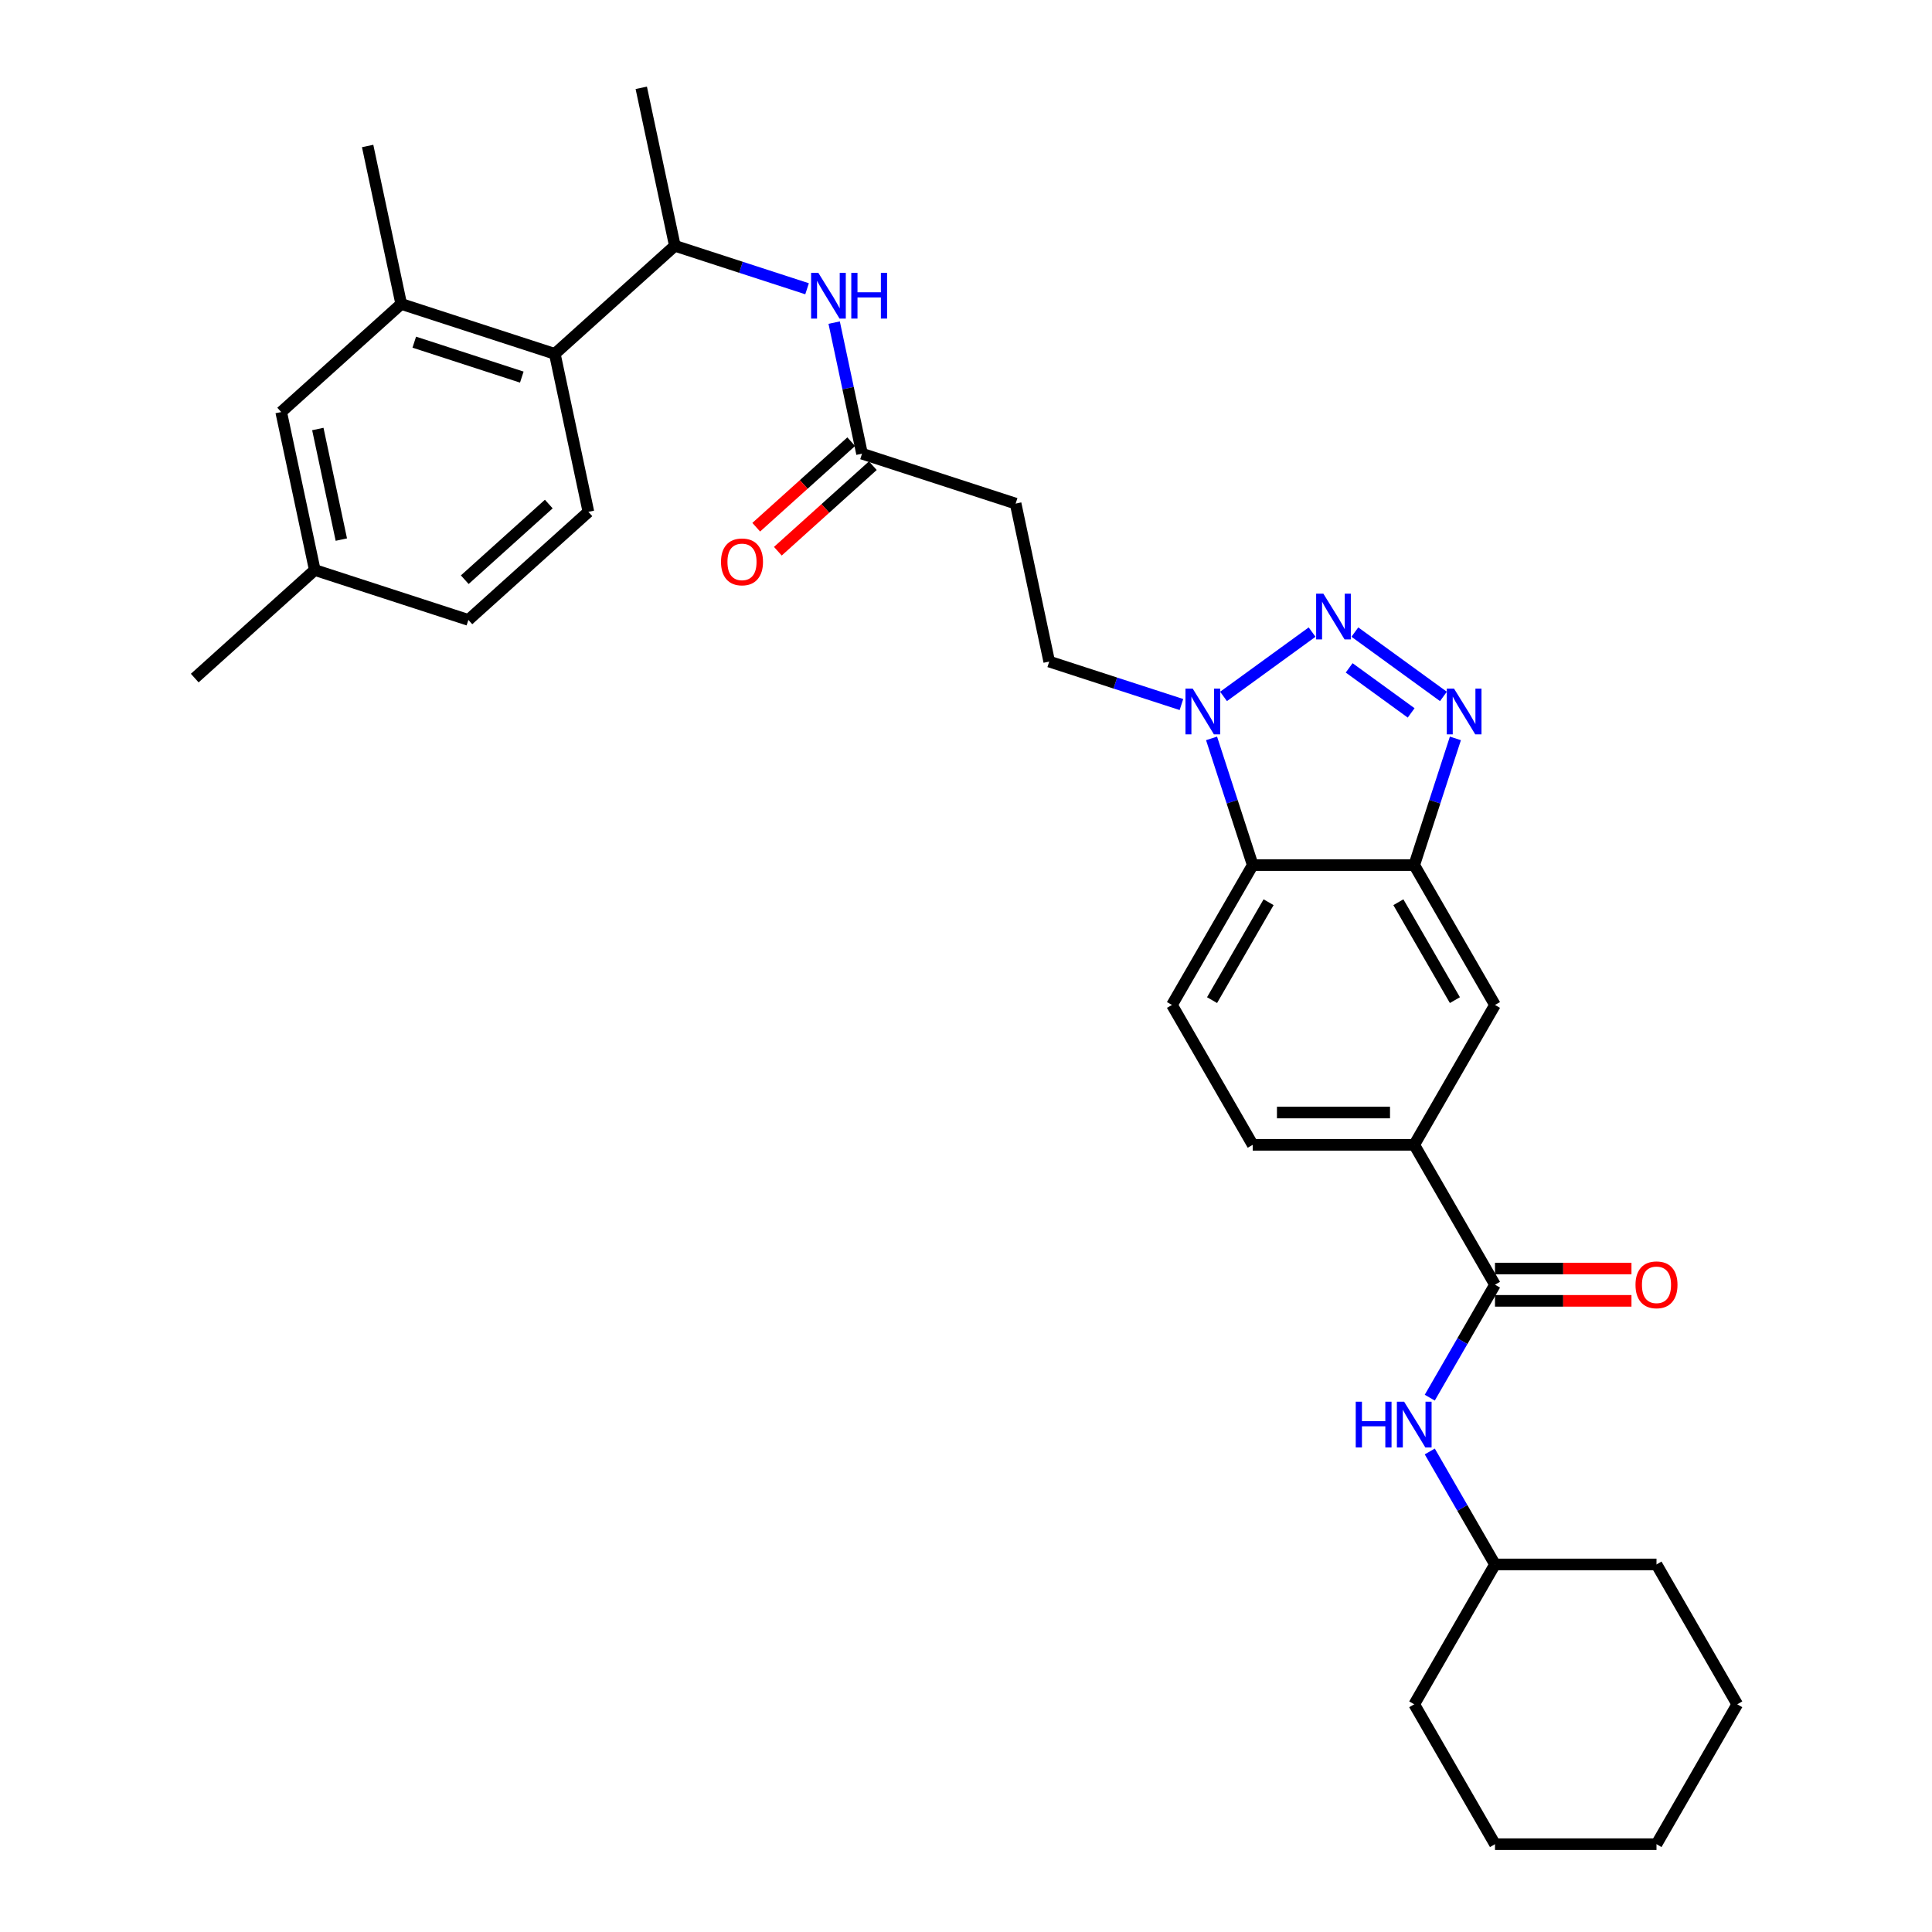 <?xml version='1.0' encoding='iso-8859-1'?>
<svg version='1.1' baseProfile='full'
              xmlns='http://www.w3.org/2000/svg'
                      xmlns:rdkit='http://www.rdkit.org/xml'
                      xmlns:xlink='http://www.w3.org/1999/xlink'
                  xml:space='preserve'
width='1000px' height='1000px' viewBox='0 0 1000 1000'>
<!-- END OF HEADER -->
<rect style='opacity:1.0;fill:#FFFFFF;stroke:none' width='1000' height='1000' x='0' y='0'> </rect>
<path class='bond-0' d='M 701.275,327.167 L 747.112,360.469' style='fill:none;fill-rule:evenodd;stroke:#0000FF;stroke-width:6px;stroke-linecap:butt;stroke-linejoin:miter;stroke-opacity:1' />
<path class='bond-0' d='M 698.323,345.689 L 730.409,369' style='fill:none;fill-rule:evenodd;stroke:#0000FF;stroke-width:6px;stroke-linecap:butt;stroke-linejoin:miter;stroke-opacity:1' />
<path class='bond-1' d='M 679.139,327.167 L 633.302,360.469' style='fill:none;fill-rule:evenodd;stroke:#0000FF;stroke-width:6px;stroke-linecap:butt;stroke-linejoin:miter;stroke-opacity:1' />
<path class='bond-2' d='M 753.313,382.19 L 742.659,414.979' style='fill:none;fill-rule:evenodd;stroke:#0000FF;stroke-width:6px;stroke-linecap:butt;stroke-linejoin:miter;stroke-opacity:1' />
<path class='bond-2' d='M 742.659,414.979 L 732.005,447.768' style='fill:none;fill-rule:evenodd;stroke:#000000;stroke-width:6px;stroke-linecap:butt;stroke-linejoin:miter;stroke-opacity:1' />
<path class='bond-3' d='M 627.101,382.19 L 637.755,414.979' style='fill:none;fill-rule:evenodd;stroke:#0000FF;stroke-width:6px;stroke-linecap:butt;stroke-linejoin:miter;stroke-opacity:1' />
<path class='bond-3' d='M 637.755,414.979 L 648.409,447.768' style='fill:none;fill-rule:evenodd;stroke:#000000;stroke-width:6px;stroke-linecap:butt;stroke-linejoin:miter;stroke-opacity:1' />
<path class='bond-15' d='M 611.508,364.666 L 577.289,353.548' style='fill:none;fill-rule:evenodd;stroke:#0000FF;stroke-width:6px;stroke-linecap:butt;stroke-linejoin:miter;stroke-opacity:1' />
<path class='bond-15' d='M 577.289,353.548 L 543.071,342.43' style='fill:none;fill-rule:evenodd;stroke:#000000;stroke-width:6px;stroke-linecap:butt;stroke-linejoin:miter;stroke-opacity:1' />
<path class='bond-9' d='M 732.005,447.768 L 773.804,520.164' style='fill:none;fill-rule:evenodd;stroke:#000000;stroke-width:6px;stroke-linecap:butt;stroke-linejoin:miter;stroke-opacity:1' />
<path class='bond-9' d='M 723.796,466.987 L 753.055,517.665' style='fill:none;fill-rule:evenodd;stroke:#000000;stroke-width:6px;stroke-linecap:butt;stroke-linejoin:miter;stroke-opacity:1' />
<path class='bond-32' d='M 732.005,447.768 L 648.409,447.768' style='fill:none;fill-rule:evenodd;stroke:#000000;stroke-width:6px;stroke-linecap:butt;stroke-linejoin:miter;stroke-opacity:1' />
<path class='bond-13' d='M 648.409,447.768 L 606.61,520.164' style='fill:none;fill-rule:evenodd;stroke:#000000;stroke-width:6px;stroke-linecap:butt;stroke-linejoin:miter;stroke-opacity:1' />
<path class='bond-13' d='M 656.618,466.987 L 627.359,517.665' style='fill:none;fill-rule:evenodd;stroke:#000000;stroke-width:6px;stroke-linecap:butt;stroke-linejoin:miter;stroke-opacity:1' />
<path class='bond-4' d='M 773.804,664.958 L 732.005,592.561' style='fill:none;fill-rule:evenodd;stroke:#000000;stroke-width:6px;stroke-linecap:butt;stroke-linejoin:miter;stroke-opacity:1' />
<path class='bond-11' d='M 773.804,664.958 L 756.925,694.193' style='fill:none;fill-rule:evenodd;stroke:#000000;stroke-width:6px;stroke-linecap:butt;stroke-linejoin:miter;stroke-opacity:1' />
<path class='bond-11' d='M 756.925,694.193 L 740.046,723.428' style='fill:none;fill-rule:evenodd;stroke:#0000FF;stroke-width:6px;stroke-linecap:butt;stroke-linejoin:miter;stroke-opacity:1' />
<path class='bond-17' d='M 773.804,673.318 L 809.123,673.318' style='fill:none;fill-rule:evenodd;stroke:#000000;stroke-width:6px;stroke-linecap:butt;stroke-linejoin:miter;stroke-opacity:1' />
<path class='bond-17' d='M 809.123,673.318 L 844.443,673.318' style='fill:none;fill-rule:evenodd;stroke:#FF0000;stroke-width:6px;stroke-linecap:butt;stroke-linejoin:miter;stroke-opacity:1' />
<path class='bond-17' d='M 773.804,656.598 L 809.123,656.598' style='fill:none;fill-rule:evenodd;stroke:#000000;stroke-width:6px;stroke-linecap:butt;stroke-linejoin:miter;stroke-opacity:1' />
<path class='bond-17' d='M 809.123,656.598 L 844.443,656.598' style='fill:none;fill-rule:evenodd;stroke:#FF0000;stroke-width:6px;stroke-linecap:butt;stroke-linejoin:miter;stroke-opacity:1' />
<path class='bond-5' d='M 287.175,183.161 L 349.299,127.224' style='fill:none;fill-rule:evenodd;stroke:#000000;stroke-width:6px;stroke-linecap:butt;stroke-linejoin:miter;stroke-opacity:1' />
<path class='bond-8' d='M 287.175,183.161 L 207.669,157.329' style='fill:none;fill-rule:evenodd;stroke:#000000;stroke-width:6px;stroke-linecap:butt;stroke-linejoin:miter;stroke-opacity:1' />
<path class='bond-8' d='M 270.082,195.188 L 214.429,177.105' style='fill:none;fill-rule:evenodd;stroke:#000000;stroke-width:6px;stroke-linecap:butt;stroke-linejoin:miter;stroke-opacity:1' />
<path class='bond-16' d='M 287.175,183.161 L 304.555,264.931' style='fill:none;fill-rule:evenodd;stroke:#000000;stroke-width:6px;stroke-linecap:butt;stroke-linejoin:miter;stroke-opacity:1' />
<path class='bond-6' d='M 732.005,592.561 L 773.804,520.164' style='fill:none;fill-rule:evenodd;stroke:#000000;stroke-width:6px;stroke-linecap:butt;stroke-linejoin:miter;stroke-opacity:1' />
<path class='bond-33' d='M 732.005,592.561 L 648.409,592.561' style='fill:none;fill-rule:evenodd;stroke:#000000;stroke-width:6px;stroke-linecap:butt;stroke-linejoin:miter;stroke-opacity:1' />
<path class='bond-33' d='M 719.466,575.842 L 660.948,575.842' style='fill:none;fill-rule:evenodd;stroke:#000000;stroke-width:6px;stroke-linecap:butt;stroke-linejoin:miter;stroke-opacity:1' />
<path class='bond-7' d='M 431.764,166.984 L 438.975,200.906' style='fill:none;fill-rule:evenodd;stroke:#0000FF;stroke-width:6px;stroke-linecap:butt;stroke-linejoin:miter;stroke-opacity:1' />
<path class='bond-7' d='M 438.975,200.906 L 446.185,234.827' style='fill:none;fill-rule:evenodd;stroke:#000000;stroke-width:6px;stroke-linecap:butt;stroke-linejoin:miter;stroke-opacity:1' />
<path class='bond-12' d='M 417.736,149.461 L 383.518,138.343' style='fill:none;fill-rule:evenodd;stroke:#0000FF;stroke-width:6px;stroke-linecap:butt;stroke-linejoin:miter;stroke-opacity:1' />
<path class='bond-12' d='M 383.518,138.343 L 349.299,127.224' style='fill:none;fill-rule:evenodd;stroke:#000000;stroke-width:6px;stroke-linecap:butt;stroke-linejoin:miter;stroke-opacity:1' />
<path class='bond-18' d='M 207.669,157.329 L 145.545,213.266' style='fill:none;fill-rule:evenodd;stroke:#000000;stroke-width:6px;stroke-linecap:butt;stroke-linejoin:miter;stroke-opacity:1' />
<path class='bond-24' d='M 207.669,157.329 L 190.289,75.559' style='fill:none;fill-rule:evenodd;stroke:#000000;stroke-width:6px;stroke-linecap:butt;stroke-linejoin:miter;stroke-opacity:1' />
<path class='bond-10' d='M 446.185,234.827 L 525.69,260.66' style='fill:none;fill-rule:evenodd;stroke:#000000;stroke-width:6px;stroke-linecap:butt;stroke-linejoin:miter;stroke-opacity:1' />
<path class='bond-20' d='M 440.591,228.615 L 416.008,250.75' style='fill:none;fill-rule:evenodd;stroke:#000000;stroke-width:6px;stroke-linecap:butt;stroke-linejoin:miter;stroke-opacity:1' />
<path class='bond-20' d='M 416.008,250.75 L 391.424,272.885' style='fill:none;fill-rule:evenodd;stroke:#FF0000;stroke-width:6px;stroke-linecap:butt;stroke-linejoin:miter;stroke-opacity:1' />
<path class='bond-20' d='M 451.779,241.04 L 427.195,263.175' style='fill:none;fill-rule:evenodd;stroke:#000000;stroke-width:6px;stroke-linecap:butt;stroke-linejoin:miter;stroke-opacity:1' />
<path class='bond-20' d='M 427.195,263.175 L 402.612,285.31' style='fill:none;fill-rule:evenodd;stroke:#FF0000;stroke-width:6px;stroke-linecap:butt;stroke-linejoin:miter;stroke-opacity:1' />
<path class='bond-23' d='M 740.046,751.282 L 756.925,780.517' style='fill:none;fill-rule:evenodd;stroke:#0000FF;stroke-width:6px;stroke-linecap:butt;stroke-linejoin:miter;stroke-opacity:1' />
<path class='bond-23' d='M 756.925,780.517 L 773.804,809.752' style='fill:none;fill-rule:evenodd;stroke:#000000;stroke-width:6px;stroke-linecap:butt;stroke-linejoin:miter;stroke-opacity:1' />
<path class='bond-25' d='M 349.299,127.224 L 331.918,45.455' style='fill:none;fill-rule:evenodd;stroke:#000000;stroke-width:6px;stroke-linecap:butt;stroke-linejoin:miter;stroke-opacity:1' />
<path class='bond-19' d='M 606.61,520.164 L 648.409,592.561' style='fill:none;fill-rule:evenodd;stroke:#000000;stroke-width:6px;stroke-linecap:butt;stroke-linejoin:miter;stroke-opacity:1' />
<path class='bond-14' d='M 525.69,260.66 L 543.071,342.43' style='fill:none;fill-rule:evenodd;stroke:#000000;stroke-width:6px;stroke-linecap:butt;stroke-linejoin:miter;stroke-opacity:1' />
<path class='bond-21' d='M 304.555,264.931 L 242.431,320.868' style='fill:none;fill-rule:evenodd;stroke:#000000;stroke-width:6px;stroke-linecap:butt;stroke-linejoin:miter;stroke-opacity:1' />
<path class='bond-21' d='M 284.049,260.897 L 240.562,300.053' style='fill:none;fill-rule:evenodd;stroke:#000000;stroke-width:6px;stroke-linecap:butt;stroke-linejoin:miter;stroke-opacity:1' />
<path class='bond-34' d='M 145.545,213.266 L 162.926,295.036' style='fill:none;fill-rule:evenodd;stroke:#000000;stroke-width:6px;stroke-linecap:butt;stroke-linejoin:miter;stroke-opacity:1' />
<path class='bond-34' d='M 164.506,222.055 L 176.673,279.294' style='fill:none;fill-rule:evenodd;stroke:#000000;stroke-width:6px;stroke-linecap:butt;stroke-linejoin:miter;stroke-opacity:1' />
<path class='bond-22' d='M 242.431,320.868 L 162.926,295.036' style='fill:none;fill-rule:evenodd;stroke:#000000;stroke-width:6px;stroke-linecap:butt;stroke-linejoin:miter;stroke-opacity:1' />
<path class='bond-26' d='M 162.926,295.036 L 100.801,350.973' style='fill:none;fill-rule:evenodd;stroke:#000000;stroke-width:6px;stroke-linecap:butt;stroke-linejoin:miter;stroke-opacity:1' />
<path class='bond-27' d='M 773.804,809.752 L 732.005,882.149' style='fill:none;fill-rule:evenodd;stroke:#000000;stroke-width:6px;stroke-linecap:butt;stroke-linejoin:miter;stroke-opacity:1' />
<path class='bond-28' d='M 773.804,809.752 L 857.4,809.752' style='fill:none;fill-rule:evenodd;stroke:#000000;stroke-width:6px;stroke-linecap:butt;stroke-linejoin:miter;stroke-opacity:1' />
<path class='bond-30' d='M 732.005,882.149 L 773.804,954.545' style='fill:none;fill-rule:evenodd;stroke:#000000;stroke-width:6px;stroke-linecap:butt;stroke-linejoin:miter;stroke-opacity:1' />
<path class='bond-29' d='M 857.4,809.752 L 899.199,882.149' style='fill:none;fill-rule:evenodd;stroke:#000000;stroke-width:6px;stroke-linecap:butt;stroke-linejoin:miter;stroke-opacity:1' />
<path class='bond-31' d='M 899.199,882.149 L 857.4,954.545' style='fill:none;fill-rule:evenodd;stroke:#000000;stroke-width:6px;stroke-linecap:butt;stroke-linejoin:miter;stroke-opacity:1' />
<path class='bond-35' d='M 773.804,954.545 L 857.4,954.545' style='fill:none;fill-rule:evenodd;stroke:#000000;stroke-width:6px;stroke-linecap:butt;stroke-linejoin:miter;stroke-opacity:1' />
<path  class='atom-0' d='M 684.974 307.288
L 692.732 319.828
Q 693.501 321.065, 694.738 323.305
Q 695.975 325.546, 696.042 325.68
L 696.042 307.288
L 699.185 307.288
L 699.185 330.963
L 695.942 330.963
L 687.616 317.253
Q 686.646 315.648, 685.609 313.809
Q 684.606 311.97, 684.305 311.401
L 684.305 330.963
L 681.229 330.963
L 681.229 307.288
L 684.974 307.288
' fill='#0000FF'/>
<path  class='atom-1' d='M 752.605 356.425
L 760.363 368.965
Q 761.132 370.202, 762.369 372.442
Q 763.606 374.683, 763.673 374.816
L 763.673 356.425
L 766.816 356.425
L 766.816 380.1
L 763.573 380.1
L 755.247 366.39
Q 754.277 364.785, 753.24 362.946
Q 752.237 361.107, 751.936 360.538
L 751.936 380.1
L 748.86 380.1
L 748.86 356.425
L 752.605 356.425
' fill='#0000FF'/>
<path  class='atom-2' d='M 617.343 356.425
L 625.101 368.965
Q 625.87 370.202, 627.107 372.442
Q 628.344 374.683, 628.411 374.816
L 628.411 356.425
L 631.554 356.425
L 631.554 380.1
L 628.311 380.1
L 619.984 366.39
Q 619.015 364.785, 617.978 362.946
Q 616.975 361.107, 616.674 360.538
L 616.674 380.1
L 613.598 380.1
L 613.598 356.425
L 617.343 356.425
' fill='#0000FF'/>
<path  class='atom-8' d='M 423.571 141.22
L 431.329 153.759
Q 432.098 154.997, 433.335 157.237
Q 434.572 159.477, 434.639 159.611
L 434.639 141.22
L 437.782 141.22
L 437.782 164.894
L 434.539 164.894
L 426.213 151.185
Q 425.243 149.58, 424.206 147.74
Q 423.203 145.901, 422.902 145.333
L 422.902 164.894
L 419.826 164.894
L 419.826 141.22
L 423.571 141.22
' fill='#0000FF'/>
<path  class='atom-8' d='M 440.625 141.22
L 443.835 141.22
L 443.835 151.285
L 455.94 151.285
L 455.94 141.22
L 459.15 141.22
L 459.15 164.894
L 455.94 164.894
L 455.94 153.96
L 443.835 153.96
L 443.835 164.894
L 440.625 164.894
L 440.625 141.22
' fill='#0000FF'/>
<path  class='atom-12' d='M 701.727 725.518
L 704.937 725.518
L 704.937 735.583
L 717.042 735.583
L 717.042 725.518
L 720.252 725.518
L 720.252 749.192
L 717.042 749.192
L 717.042 738.258
L 704.937 738.258
L 704.937 749.192
L 701.727 749.192
L 701.727 725.518
' fill='#0000FF'/>
<path  class='atom-12' d='M 726.772 725.518
L 734.53 738.057
Q 735.299 739.294, 736.536 741.535
Q 737.774 743.775, 737.84 743.909
L 737.84 725.518
L 740.984 725.518
L 740.984 749.192
L 737.74 749.192
L 729.414 735.482
Q 728.444 733.877, 727.408 732.038
Q 726.404 730.199, 726.103 729.631
L 726.103 749.192
L 723.027 749.192
L 723.027 725.518
L 726.772 725.518
' fill='#0000FF'/>
<path  class='atom-18' d='M 846.533 665.025
Q 846.533 659.34, 849.342 656.164
Q 852.15 652.987, 857.4 652.987
Q 862.65 652.987, 865.459 656.164
Q 868.268 659.34, 868.268 665.025
Q 868.268 670.776, 865.426 674.053
Q 862.583 677.297, 857.4 677.297
Q 852.184 677.297, 849.342 674.053
Q 846.533 670.81, 846.533 665.025
M 857.4 674.622
Q 861.012 674.622, 862.951 672.214
Q 864.924 669.773, 864.924 665.025
Q 864.924 660.377, 862.951 658.036
Q 861.012 655.662, 857.4 655.662
Q 853.789 655.662, 851.816 658.003
Q 849.877 660.344, 849.877 665.025
Q 849.877 669.807, 851.816 672.214
Q 853.789 674.622, 857.4 674.622
' fill='#FF0000'/>
<path  class='atom-21' d='M 373.193 290.831
Q 373.193 285.146, 376.002 281.97
Q 378.811 278.793, 384.06 278.793
Q 389.31 278.793, 392.119 281.97
Q 394.928 285.146, 394.928 290.831
Q 394.928 296.582, 392.086 299.859
Q 389.243 303.103, 384.06 303.103
Q 378.844 303.103, 376.002 299.859
Q 373.193 296.616, 373.193 290.831
M 384.06 300.428
Q 387.672 300.428, 389.611 298.02
Q 391.584 295.579, 391.584 290.831
Q 391.584 286.183, 389.611 283.842
Q 387.672 281.468, 384.06 281.468
Q 380.449 281.468, 378.476 283.809
Q 376.537 286.15, 376.537 290.831
Q 376.537 295.613, 378.476 298.02
Q 380.449 300.428, 384.06 300.428
' fill='#FF0000'/>
</svg>
